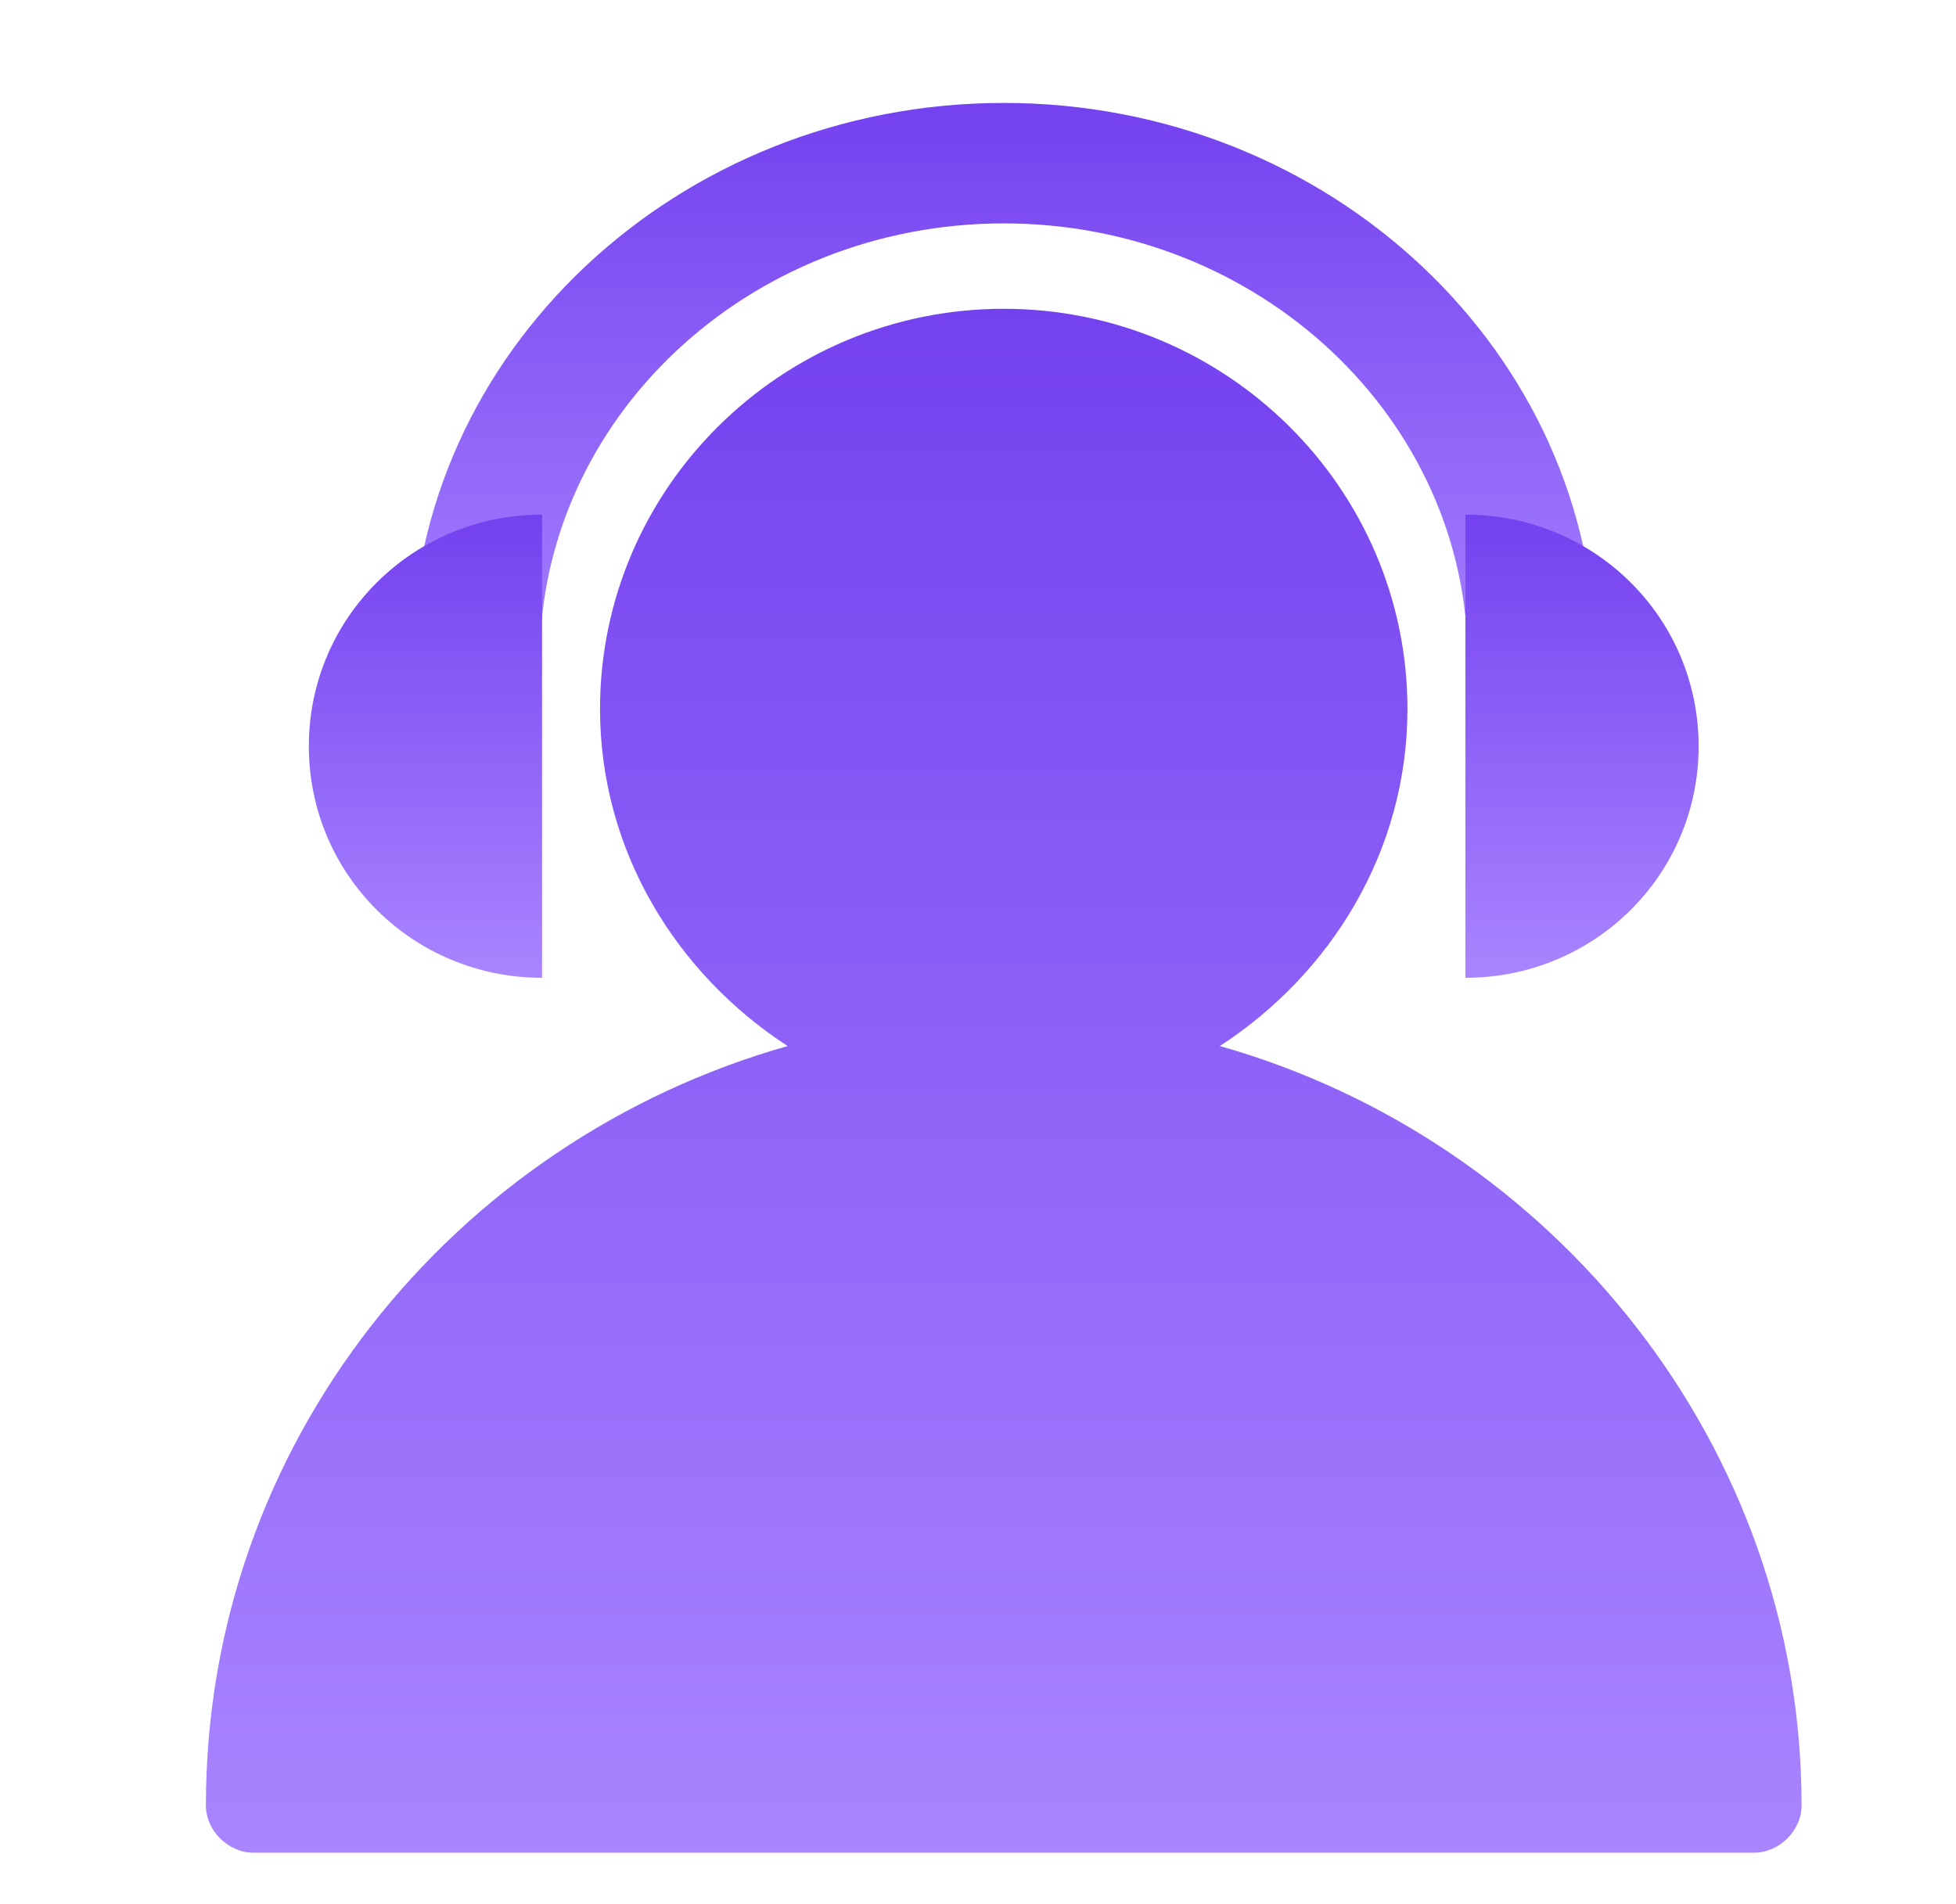 <svg xmlns="http://www.w3.org/2000/svg" xmlns:xlink="http://www.w3.org/1999/xlink" fill="none" version="1.1" width="38" height="37" viewBox="0 0 38 37"><defs><clipPath id="master_svg0_308_53890"><rect x="0" y="0" width="38" height="37" rx="0"/></clipPath><linearGradient x1="0.5" y1="0" x2="0.5" y2="1" id="master_svg1_308_53884"><stop offset="0%" stop-color="#7441EF" stop-opacity="1"/><stop offset="100%" stop-color="#A985FF" stop-opacity="1"/></linearGradient><linearGradient x1="0.5" y1="0" x2="0.5" y2="1" id="master_svg2_308_53884"><stop offset="0%" stop-color="#7441EF" stop-opacity="1"/><stop offset="100%" stop-color="#A985FF" stop-opacity="1"/></linearGradient><linearGradient x1="0.5" y1="0" x2="0.5" y2="1" id="master_svg3_308_53884"><stop offset="0%" stop-color="#7441EF" stop-opacity="1"/><stop offset="100%" stop-color="#A985FF" stop-opacity="1"/></linearGradient></defs><g clip-path="url(#master_svg0_308_53890)"><g><path d="M29.757,14C29.073,14,28.514,13.473,28.514,12.829C28.514,8.146,24.473,4.341,19.5,4.341C14.527,4.341,10.486,8.146,10.486,12.829C10.486,13.473,9.927,14,9.243,14C8.559,14,8,13.473,8,12.829C8,6.859,13.159,2,19.5,2C25.84,2,31,6.859,31,12.829C31,13.473,30.441,14,29.757,14Z" fill="url(#master_svg1_308_53884)" fill-opacity="1" style="mix-blend-mode:passthrough"/></g><g><path d="M28.469,19C30.98,19,33,16.993,33,14.5C33,12.007,30.98,10,28.469,10L28.469,19ZM10.531,19C8.02,19,6,16.993,6,14.5C6,12.007,8.02,10,10.531,10L10.531,19Z" fill="url(#master_svg2_308_53884)" fill-opacity="1" style="mix-blend-mode:passthrough"/></g><g><path d="M23.699,20.326C25.861,18.918,27.343,16.531,27.343,13.776C27.343,9.49,23.823,6,19.5,6C15.177,6,11.657,9.49,11.657,13.776C11.657,16.531,13.139,18.918,15.301,20.326C8.817,22.163,4,28.041,4,35.082C4,35.571,4.432,36,4.926,36L34.074,36C34.568,36,35,35.571,35,35.082C35,28.102,30.183,22.163,23.699,20.326Z" fill="url(#master_svg3_308_53884)" fill-opacity="1" style="mix-blend-mode:passthrough"/></g></g></svg>